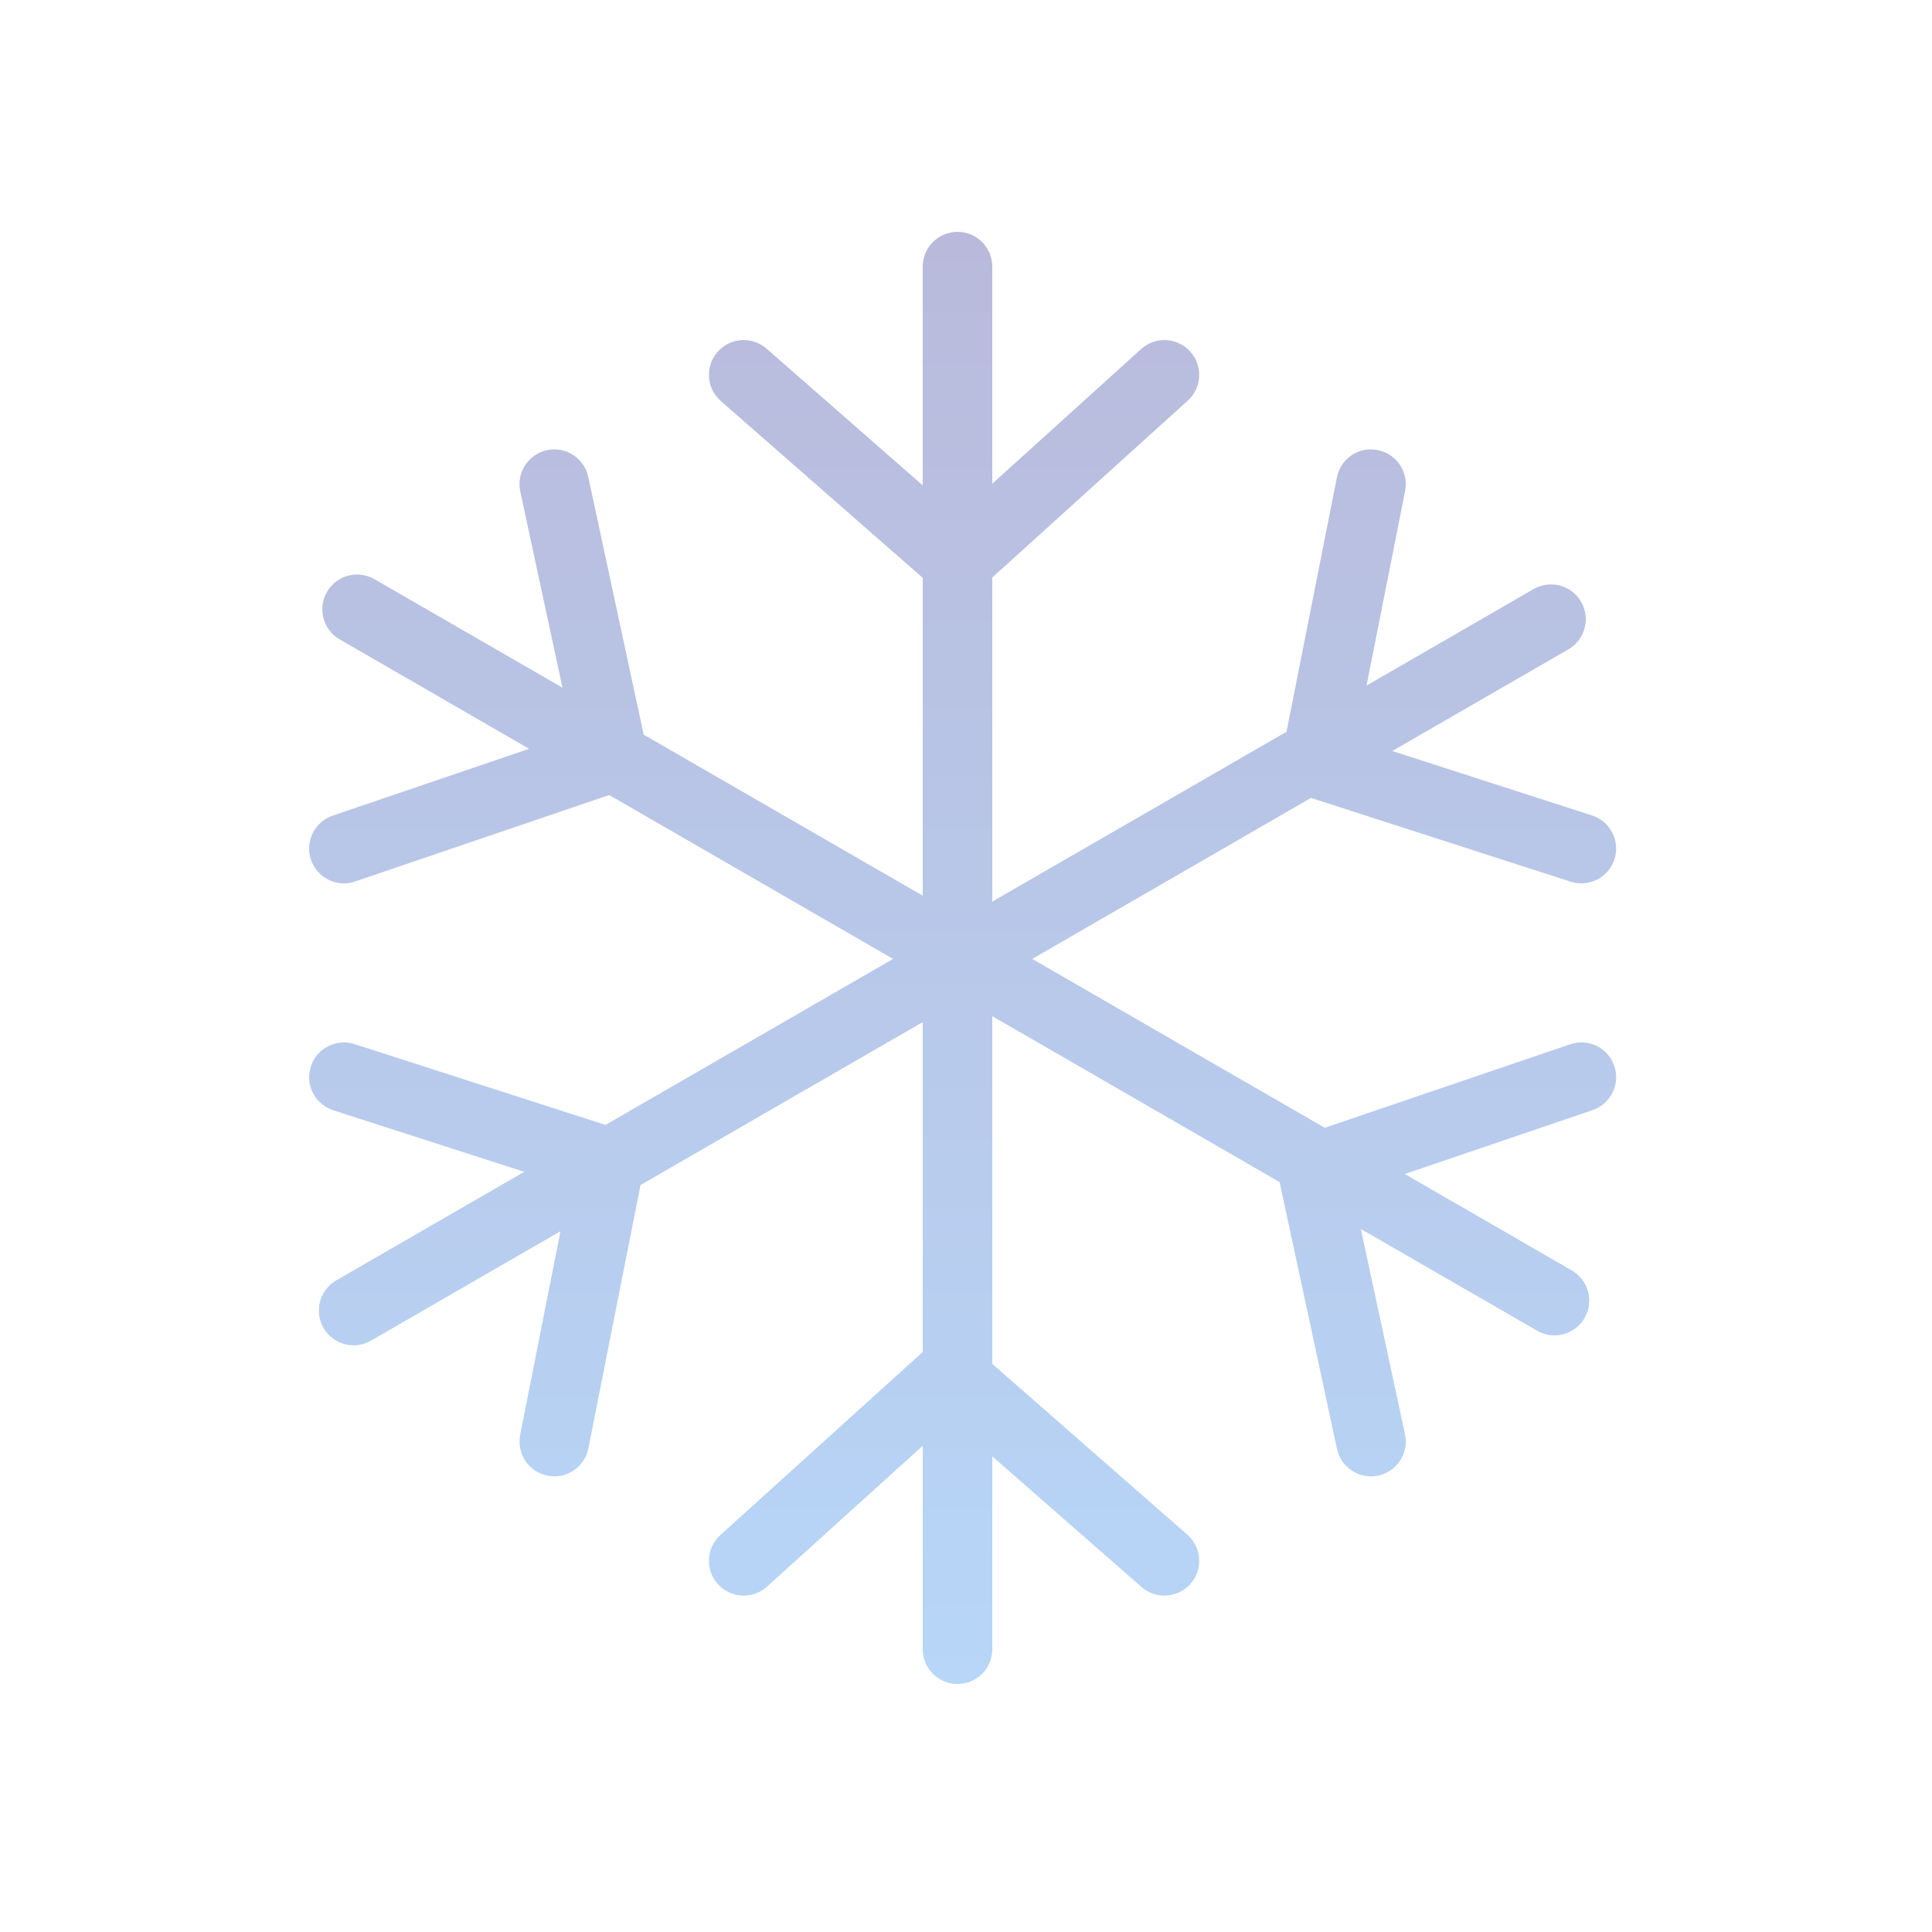 <?xml version="1.0" encoding="UTF-8"?>
<svg width="50px" height="50px" viewBox="0 0 50 50" version="1.1" xmlns="http://www.w3.org/2000/svg" xmlns:xlink="http://www.w3.org/1999/xlink">
    <!-- Generator: Sketch 63 (92445) - https://sketch.com -->
    <title>6</title>
    <desc>Created with Sketch.</desc>
    <defs>
        <linearGradient x1="50%" y1="0%" x2="50%" y2="100%" id="linearGradient-1">
            <stop stop-color="#B9BADB" offset="0%"></stop>
            <stop stop-color="#B7D6F8" offset="100%"></stop>
        </linearGradient>
    </defs>
    <g id="页面-1" stroke="none" stroke-width="1" fill="none" fill-rule="evenodd">
        <g id="编组-21" transform="translate(-262, 3)" fill="url(#linearGradient-1)">
            <g id="ICON2" transform="translate(270, 3)">
                <path d="M33.778,21.588 C33.618,21.117 33.107,20.863 32.636,21.026 L26.285,23.187 L18.714,18.817 L25.928,14.65 L32.65,16.818 C32.742,16.846 32.835,16.861 32.926,16.861 C33.306,16.861 33.66,16.619 33.782,16.237 C33.935,15.764 33.675,15.257 33.202,15.104 L28.031,13.436 L32.59,10.805 C33.021,10.555 33.168,10.006 32.919,9.574 C32.671,9.144 32.119,8.997 31.69,9.245 L27.366,11.742 L28.364,6.706 C28.461,6.218 28.144,5.744 27.656,5.649 C27.168,5.546 26.695,5.868 26.599,6.356 L25.295,12.938 L17.68,17.333 L17.68,8.945 L22.739,4.368 C23.108,4.035 23.136,3.465 22.802,3.097 C22.469,2.73 21.901,2.698 21.532,3.034 L17.68,6.518 L17.68,0.9 C17.68,0.403 17.277,0 16.78,0 C16.283,0 15.88,0.403 15.88,0.9 L15.88,6.561 L11.84,3.024 C11.465,2.695 10.896,2.734 10.57,3.108 C10.242,3.482 10.28,4.051 10.654,4.378 L15.88,8.954 L15.88,17.18 L8.658,13.012 L7.224,6.343 C7.12,5.856 6.638,5.542 6.155,5.651 C5.67,5.756 5.36,6.234 5.465,6.72 L6.557,11.797 L1.691,8.989 C1.259,8.739 0.71,8.889 0.462,9.318 C0.213,9.749 0.361,10.299 0.791,10.547 L5.694,13.379 L0.61,15.109 C0.14,15.269 -0.112,15.781 0.048,16.251 C0.176,16.625 0.526,16.861 0.9,16.861 C0.996,16.861 1.094,16.846 1.191,16.812 L7.767,14.575 L15.113,18.817 L7.67,23.113 L1.176,21.021 C0.703,20.87 0.196,21.129 0.044,21.602 C-0.109,22.075 0.151,22.581 0.625,22.734 L5.567,24.327 L0.702,27.136 C0.272,27.385 0.124,27.935 0.373,28.366 C0.539,28.655 0.842,28.816 1.153,28.816 C1.305,28.816 1.461,28.777 1.602,28.695 L6.505,25.864 L5.462,31.132 C5.365,31.62 5.683,32.094 6.17,32.19 C6.229,32.202 6.287,32.208 6.346,32.208 C6.766,32.208 7.142,31.912 7.228,31.482 L8.577,24.668 L15.88,20.452 L15.88,28.989 L10.643,33.727 C10.274,34.06 10.246,34.63 10.58,34.998 C10.913,35.367 11.482,35.396 11.85,35.062 L15.88,31.417 L15.88,36.682 C15.88,37.179 16.283,37.582 16.78,37.582 C17.277,37.582 17.68,37.179 17.68,36.682 L17.68,31.69 L21.542,35.071 C21.713,35.221 21.924,35.294 22.135,35.294 C22.385,35.294 22.634,35.19 22.812,34.988 C23.14,34.613 23.102,34.045 22.728,33.718 L17.68,29.297 L17.68,20.298 L25.116,24.592 L26.601,31.497 C26.692,31.919 27.066,32.208 27.481,32.208 C27.544,32.208 27.608,32.201 27.671,32.187 C28.157,32.083 28.466,31.605 28.361,31.119 L27.219,25.806 L31.78,28.438 C31.921,28.52 32.076,28.559 32.229,28.559 C32.54,28.559 32.842,28.397 33.009,28.109 C33.258,27.679 33.11,27.128 32.68,26.88 L28.356,24.383 L33.215,22.73 C33.686,22.57 33.938,22.057 33.778,21.588" id="Fill-1"></path>
            </g>
        </g>
    </g>
</svg>